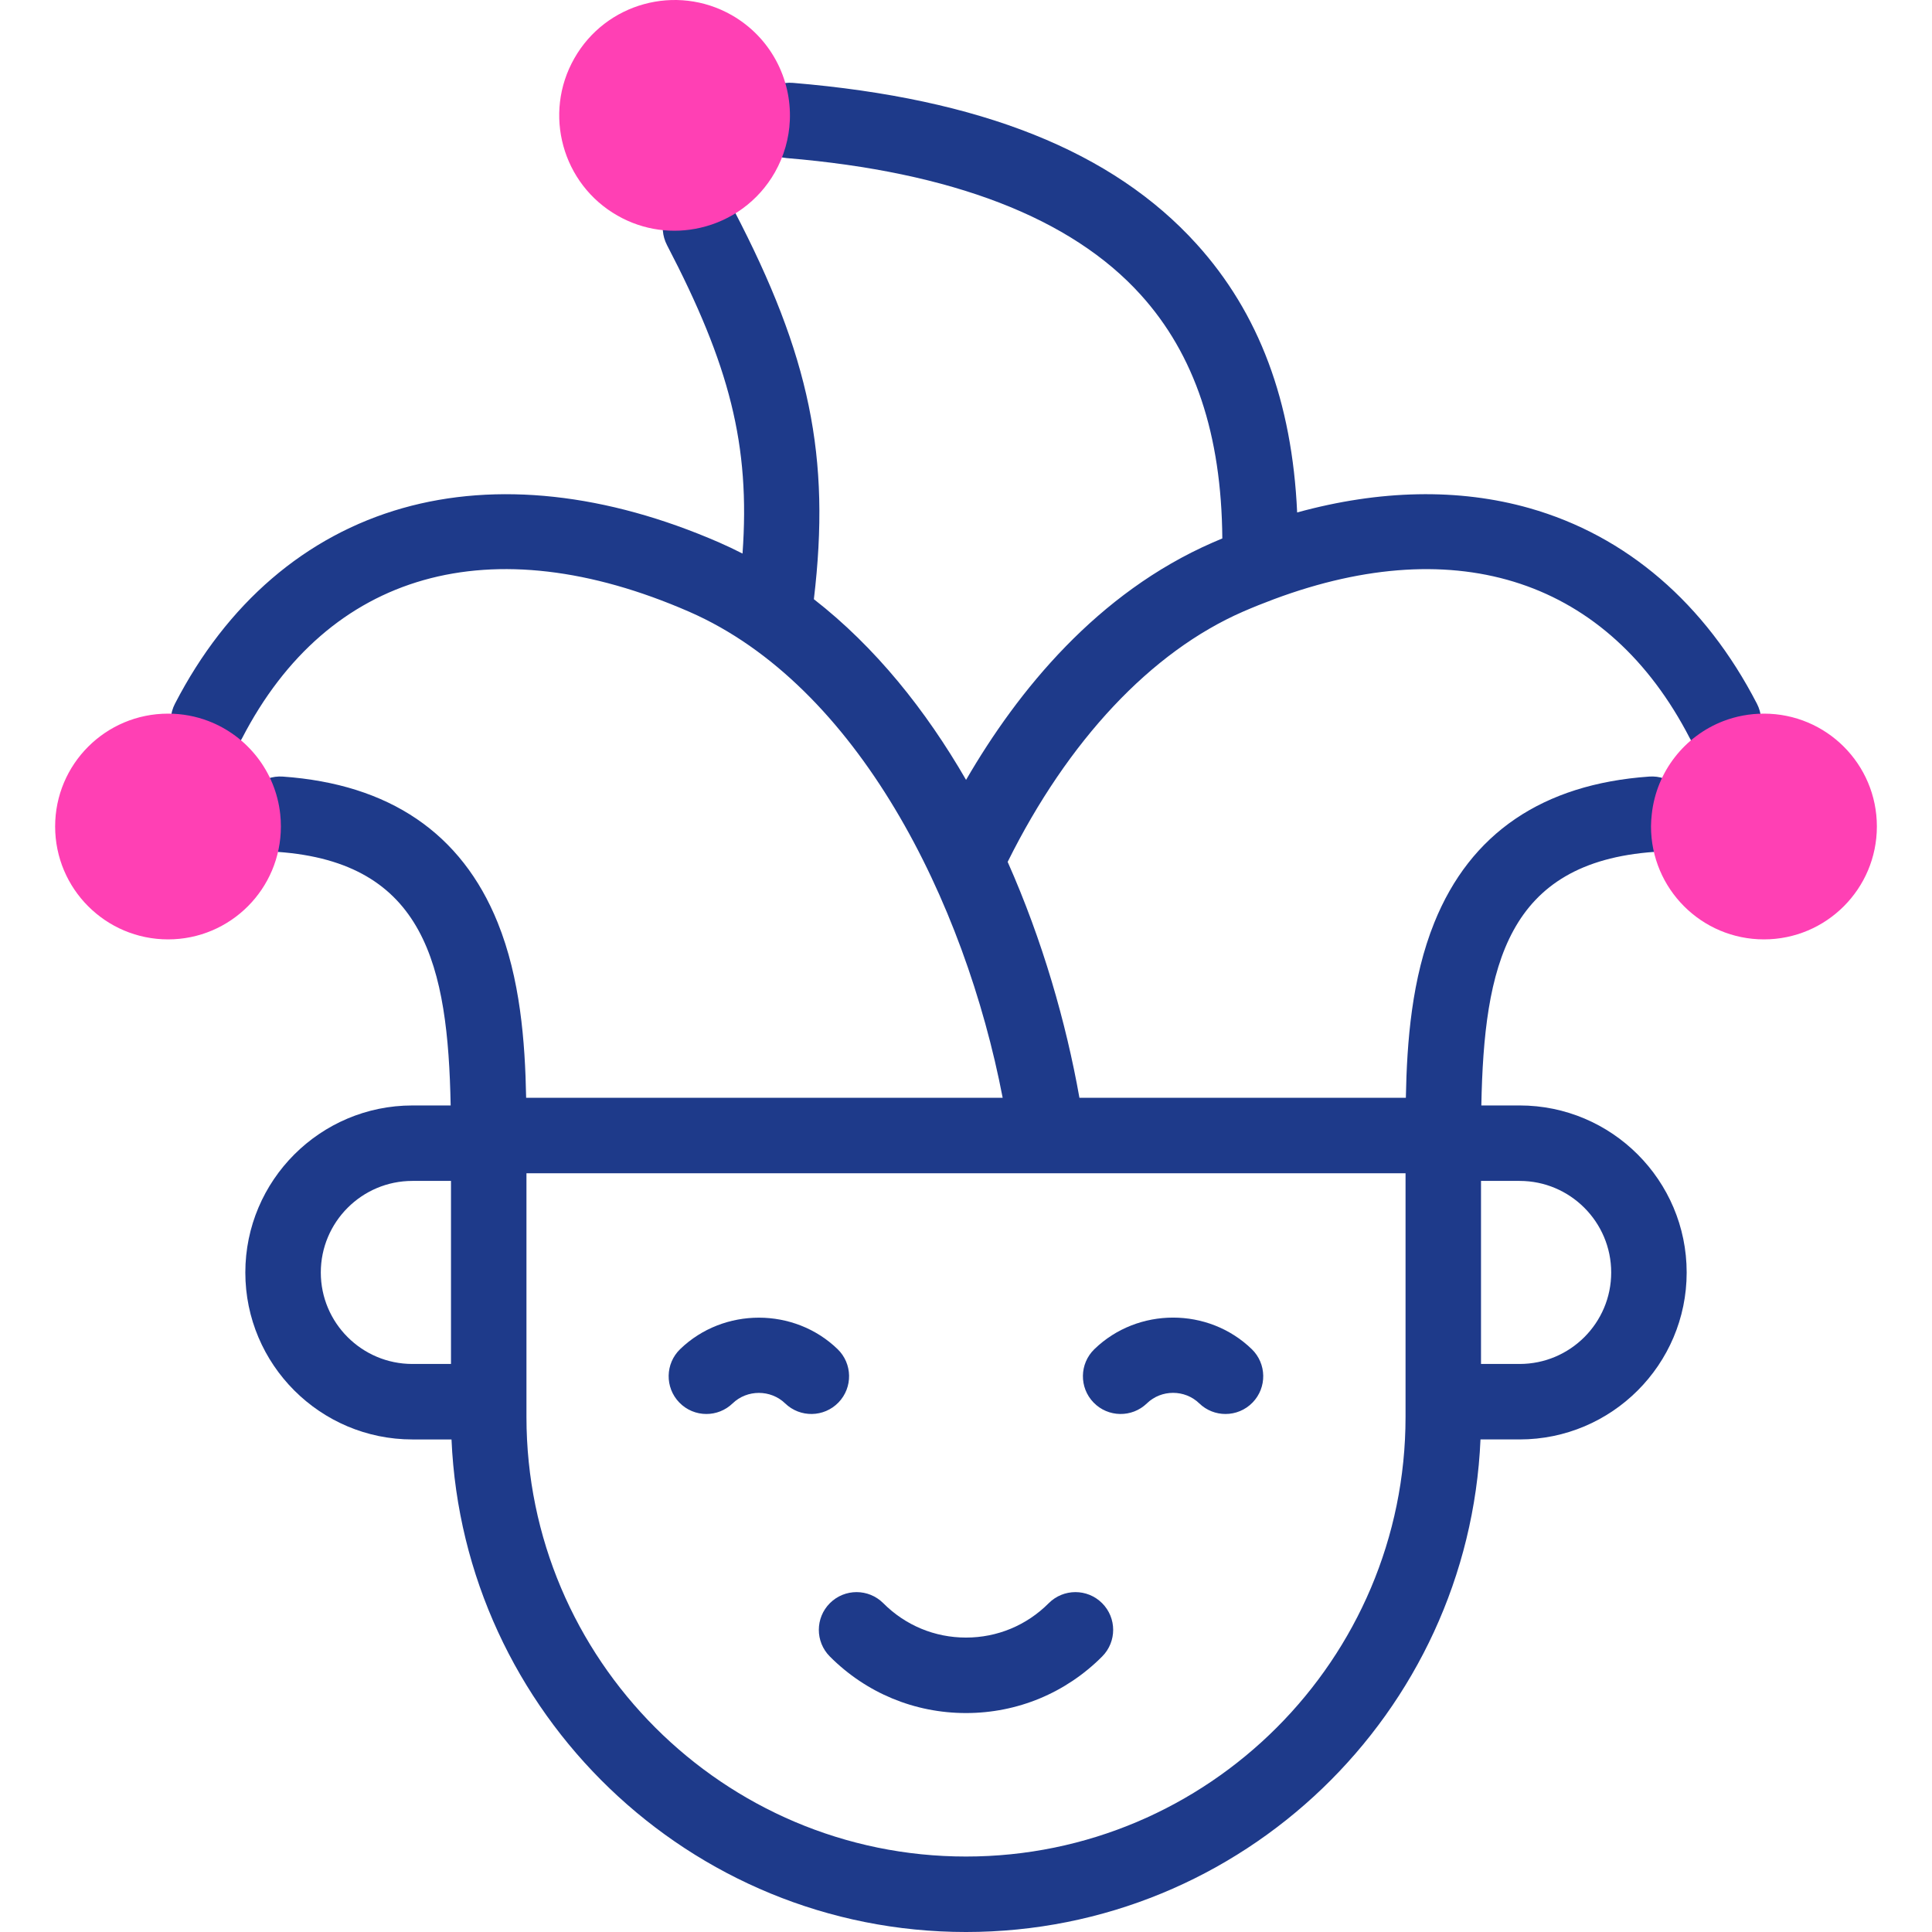 <svg id="Capa_1" enable-background="new 0 0 512 512" height="512" viewBox="0 0 512 512" width="512" xmlns="http://www.w3.org/2000/svg"><g><g><path d="m324.769 374.721c-2.508 0-5.019-.938-6.961-2.821-3.821-3.707-10.04-3.707-13.862 0-3.965 3.845-10.296 3.749-14.141-.217-3.845-3.965-3.748-10.296.217-14.141 11.501-11.152 30.212-11.15 41.71 0 3.965 3.845 4.062 10.176.217 14.141-1.961 2.022-4.57 3.038-7.18 3.038z" fill="#1e3a8a"/></g><g><path d="m187.202 374.721c-2.617 0-5.23-1.021-7.192-3.052-3.838-3.972-3.729-10.303.243-14.14 11.5-11.111 30.212-11.11 41.711 0 3.972 3.837 4.081 10.168.244 14.14-3.838 3.972-10.168 4.081-14.14.243-3.837-3.706-10.08-3.707-13.918 0-1.942 1.876-4.446 2.809-6.948 2.809z" fill="#1e3a8a"/></g><g><path d="m256 453.976c-13.639 0-26.454-5.323-36.085-14.989-3.898-3.912-3.887-10.244.026-14.143 3.912-3.897 10.244-3.887 14.142.025 5.851 5.872 13.635 9.106 21.917 9.106s16.067-3.234 21.917-9.106c3.899-3.91 10.23-3.924 14.142-.025 3.913 3.898 3.924 10.23.026 14.143-9.631 9.665-22.446 14.989-36.085 14.989z" fill="#1e3a8a"/></g><path d="m465.611 186.504c-13.726-26.61-34.582-44.537-60.313-51.842-18.69-5.305-39.64-4.875-61.54 1.145-1.336-29.469-10.099-52.83-26.624-71.108-22.249-24.606-57.245-38.586-106.988-42.737-5.501-.453-10.338 3.631-10.797 9.134-.459 5.504 3.63 10.338 9.134 10.798 43.828 3.657 75.392 15.843 93.816 36.22 14.32 15.837 21.413 37.017 21.627 64.576-.849.355-1.699.716-2.55 1.087-30.505 13.322-51.554 39.098-65.36 62.901-10.67-18.477-24.039-35.207-40.333-47.886 4.516-37.805-1.12-64.583-21.178-103.063-2.553-4.897-8.593-6.796-13.49-4.246-4.897 2.553-6.798 8.593-4.246 13.49 16.562 31.775 22.081 52.964 20.006 81.727-2.018-1.032-4.068-2.013-6.158-2.925-29.934-13.048-58.957-16.198-83.93-9.111-25.725 7.303-46.585 25.228-60.326 51.838-2.534 4.907-.61 10.939 4.297 13.474 4.907 2.53 10.939.609 13.474-4.298 22.829-44.208 66.018-56.444 118.489-33.57 44.632 19.481 73.11 76.831 83.1 128.823h-126.287c-.282-14.999-1.574-31.655-7.551-46.454-9.558-23.666-28.706-36.678-56.914-38.673-5.523-.393-10.292 3.761-10.681 9.271-.39 5.509 3.761 10.291 9.27 10.681 39.12 2.766 45.151 30.254 45.872 67.202h-10.145c-24.41 0-44.27 19.859-44.27 44.27 0 24.395 19.859 44.24 44.27 44.24h10.369c3.126 72.504 63.082 130.532 136.346 130.532s133.22-58.028 136.346-130.535h10.369c24.41 0 44.27-19.846 44.27-44.24 0-24.41-19.859-44.27-44.27-44.27h-10.145c.721-36.948 6.753-64.437 45.872-67.202 5.509-.39 9.659-5.172 9.27-10.681-.39-5.51-5.179-9.684-10.681-9.27-28.208 1.994-47.356 15.006-56.914 38.672-5.977 14.8-7.27 31.455-7.551 46.454h-86.506c-3.539-19.96-9.79-41.735-19.021-62.522 16.017-32.225 38.034-55.687 62.337-66.3 2.755-1.202 5.478-2.284 8.18-3.293.048-.019.098-.035.146-.055 48.699-18.121 88.544-4.941 110.134 36.914 2.532 4.908 8.563 6.835 13.471 4.304 4.909-2.533 6.836-8.564 4.304-13.472zm-380.595 150.721c0-13.382 10.887-24.27 24.27-24.27h10.231v48.51h-10.231c-13.383 0-24.27-10.874-24.27-24.24zm341.968 0c0 13.366-10.887 24.24-24.27 24.24h-10.231v-48.51h10.231c13.383 0 24.27 10.888 24.27 24.27zm-54.501 38.292c0 64.229-52.254 116.483-116.483 116.483s-116.483-52.254-116.483-116.483v-64.588h232.967v64.588z" fill="#1e3a8a"/><g><path clip-rule="evenodd" d="m14.611 219.019c0 16.527 13.401 29.928 29.928 29.928s29.899-13.401 29.899-29.928c0-1.1-.058-2.171-.174-3.242-1.216-11.317-8.741-20.753-19.016-24.689-3.329-1.274-6.946-1.968-10.709-1.968-16.528 0-29.928 13.372-29.928 29.899z" fill="#ff40b4" fill-rule="evenodd"/></g><g><path clip-rule="evenodd" d="m152.208 15.458c-8.365 14.674-3.213 33.343 11.433 41.679 6.946 3.965 14.79 4.891 21.997 3.213 8.046-1.852 15.311-6.946 19.711-14.674 2.46-4.342 3.763-9.059 3.965-13.748.492-11.085-5.123-22.055-15.427-27.931-14.674-8.336-33.343-3.213-41.679 11.461z" fill="#ff40b4" fill-rule="evenodd"/></g><g><path clip-rule="evenodd" d="m437.534 219.019c0 16.527 13.401 29.928 29.928 29.928s29.928-13.401 29.928-29.928-13.401-29.899-29.928-29.899c-3.792 0-7.41.695-10.738 1.968-10.246 3.936-17.771 13.372-18.987 24.689-.116 1.071-.203 2.142-.203 3.242z" fill="#ff40b4" fill-rule="evenodd"/></g></g></svg>